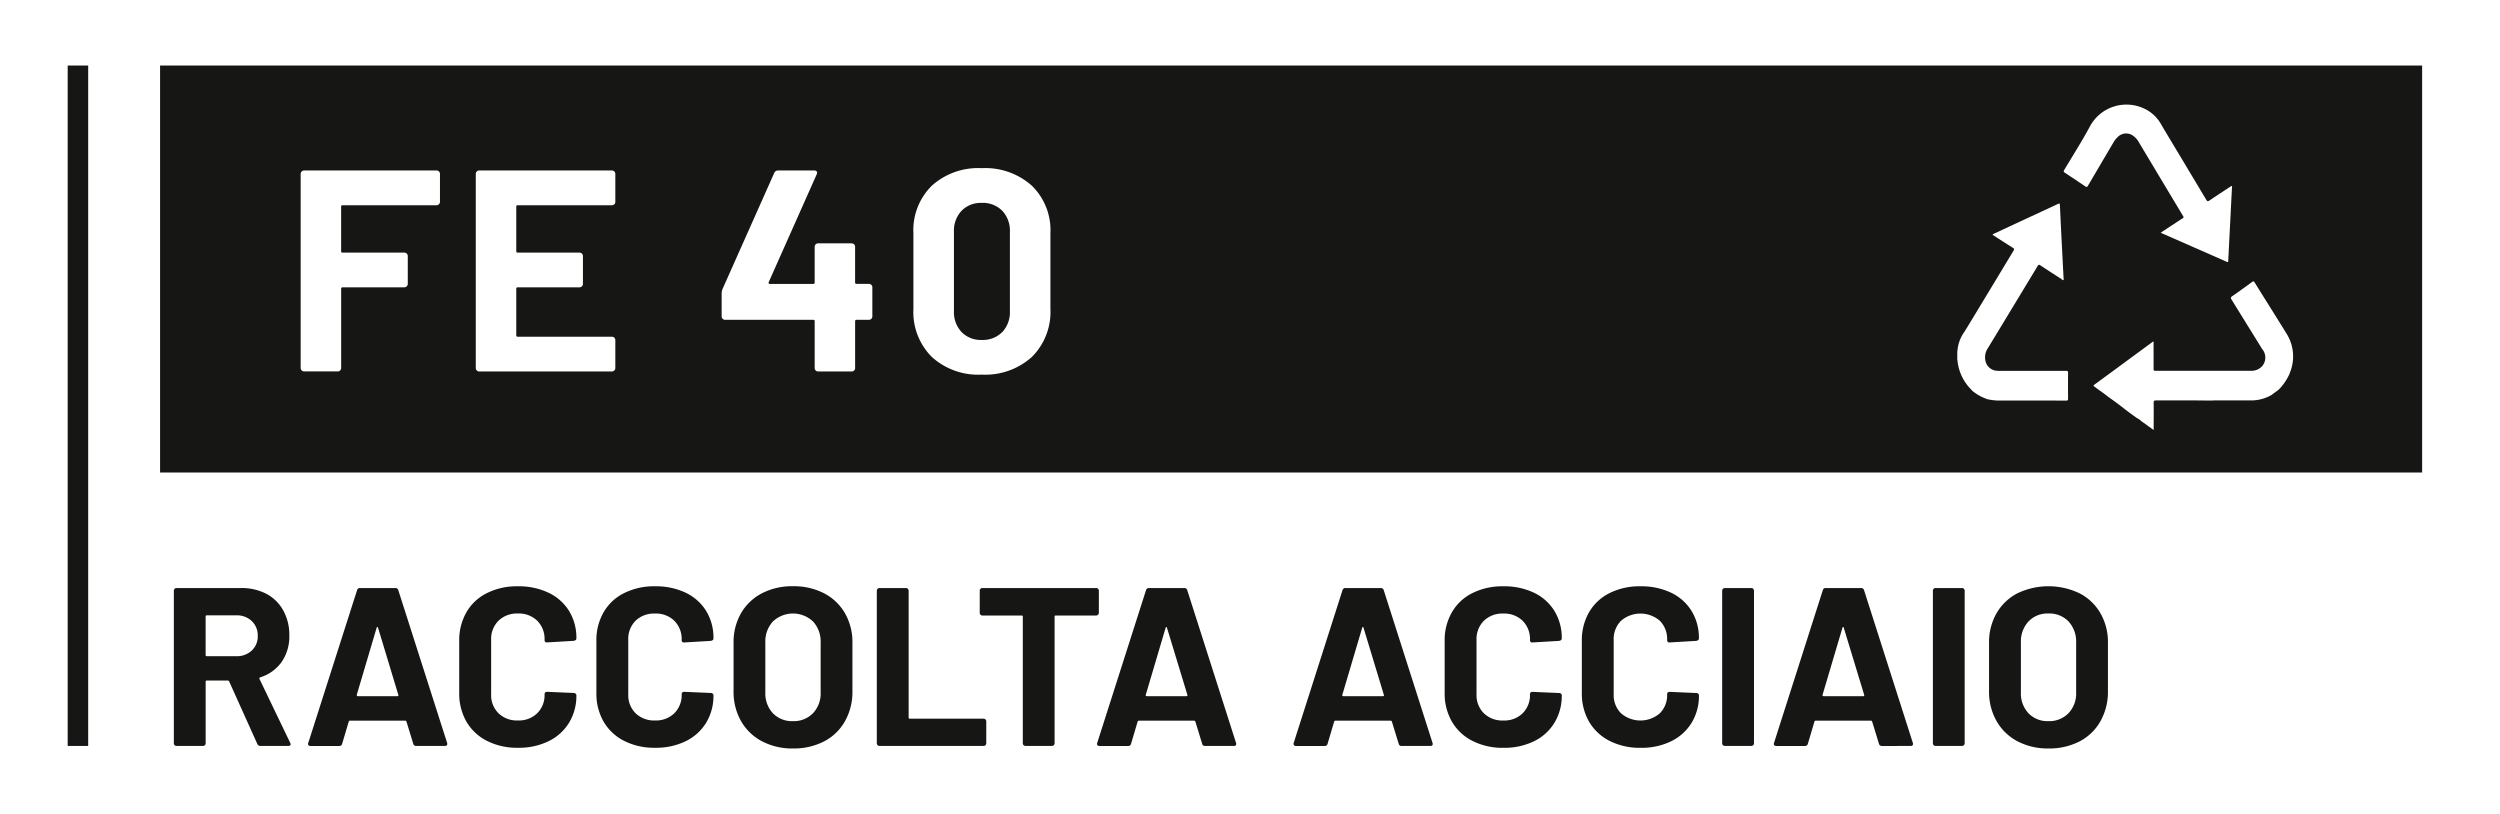 <svg xmlns="http://www.w3.org/2000/svg" width="220.918" height="71.927" viewBox="0 0 220.918 71.927"><defs><style>.a{fill:#fff;}.b{fill:#161615;}</style></defs><g transform="translate(118.9 38.712)"><g transform="translate(-118.9 -38.712)"><rect class="a" width="220.918" height="71.927"/><g transform="translate(5.981 5.791)"><rect class="b" width="199.891" height="35.963" transform="translate(8.165 0)"/><g transform="translate(9.381 46.013)"><path class="b" d="M11.615,28.113l-2.49-5.528A.134.134,0,0,0,9,22.509H7.149c-.065,0-.1.029-.1.1v5.445a.244.244,0,0,1-.069.17.232.232,0,0,1-.17.065H4.477a.23.23,0,0,1-.167-.065.234.234,0,0,1-.072-.17V14.571a.241.241,0,0,1,.239-.236h5.7a4.733,4.733,0,0,1,2.244.515,3.646,3.646,0,0,1,1.493,1.479,4.455,4.455,0,0,1,.529,2.211,3.959,3.959,0,0,1-.678,2.324,3.62,3.62,0,0,1-1.9,1.363.1.1,0,0,0-.058.145l2.711,5.637a.367.367,0,0,1,.04.12c0,.109-.072.159-.217.159H11.894A.283.283,0,0,1,11.615,28.113ZM7.047,16.843v3.415a.091.091,0,0,0,.1.1h2.61a1.9,1.9,0,0,0,1.367-.5,1.692,1.692,0,0,0,.529-1.294,1.729,1.729,0,0,0-.529-1.309,1.89,1.89,0,0,0-1.367-.507H7.149A.091.091,0,0,0,7.047,16.843Z" transform="translate(-4.238 -14.176)"/><path class="b" d="M16.8,28.091l-.6-1.954c-.025-.054-.058-.083-.1-.083H11.2c-.04,0-.072.029-.1.083l-.58,1.954a.246.246,0,0,1-.257.2H7.727a.191.191,0,0,1-.2-.279l4.306-13.477a.251.251,0,0,1,.261-.2h3.128a.256.256,0,0,1,.261.2L19.79,28.008a.288.288,0,0,1,.018.105c0,.116-.072.174-.221.174h-2.53A.25.25,0,0,1,16.8,28.091Zm-4.9-4.2H15.4c.08,0,.105-.043.08-.123L13.69,17.844c-.015-.054-.036-.076-.062-.073a.106.106,0,0,0-.062.073l-1.754,5.919C11.8,23.843,11.827,23.887,11.892,23.887Z" transform="translate(4.355 -14.176)"/><path class="b" d="M13.649,27.957a4.344,4.344,0,0,1-1.816-1.7,4.964,4.964,0,0,1-.638-2.534v-4.6a4.955,4.955,0,0,1,.638-2.534,4.253,4.253,0,0,1,1.816-1.693,5.891,5.891,0,0,1,2.73-.6,6.116,6.116,0,0,1,2.7.565A4.3,4.3,0,0,1,20.9,16.47a4.536,4.536,0,0,1,.649,2.425c0,.123-.08.192-.239.221l-2.334.138h-.04c-.13,0-.2-.072-.2-.221a2.262,2.262,0,0,0-.649-1.693,2.308,2.308,0,0,0-1.7-.638,2.334,2.334,0,0,0-1.722.638,2.262,2.262,0,0,0-.649,1.693v4.81a2.234,2.234,0,0,0,.649,1.671,2.334,2.334,0,0,0,1.722.638,2.308,2.308,0,0,0,1.7-.638,2.234,2.234,0,0,0,.649-1.671c0-.149.08-.221.239-.221l2.334.1a.227.227,0,0,1,.167.062.175.175,0,0,1,.073.138,4.561,4.561,0,0,1-.649,2.432,4.323,4.323,0,0,1-1.816,1.635,5.97,5.97,0,0,1-2.7.576A5.848,5.848,0,0,1,13.649,27.957Z" transform="translate(14.023 -14.291)"/><path class="b" d="M16.993,27.957a4.344,4.344,0,0,1-1.816-1.7,4.929,4.929,0,0,1-.638-2.534v-4.6a4.919,4.919,0,0,1,.638-2.534,4.253,4.253,0,0,1,1.816-1.693,5.891,5.891,0,0,1,2.73-.6,6.116,6.116,0,0,1,2.7.565,4.321,4.321,0,0,1,1.816,1.613,4.534,4.534,0,0,1,.645,2.425c0,.123-.08.192-.239.221l-2.331.138h-.04c-.134,0-.2-.072-.2-.221a2.275,2.275,0,0,0-.649-1.693,2.314,2.314,0,0,0-1.7-.638A2.348,2.348,0,0,0,18,17.34a2.273,2.273,0,0,0-.645,1.693v4.81A2.245,2.245,0,0,0,18,25.514a2.348,2.348,0,0,0,1.725.638,2.314,2.314,0,0,0,1.7-.638,2.248,2.248,0,0,0,.649-1.671c0-.149.08-.221.239-.221l2.331.1a.23.23,0,0,1,.17.062.171.171,0,0,1,.069.138,4.559,4.559,0,0,1-.645,2.432,4.344,4.344,0,0,1-1.816,1.635,5.97,5.97,0,0,1-2.7.576A5.848,5.848,0,0,1,16.993,27.957Z" transform="translate(22.801 -14.291)"/><path class="b" d="M20.384,27.986A4.577,4.577,0,0,1,18.539,26.2a5.216,5.216,0,0,1-.656-2.643V19.293a5.113,5.113,0,0,1,.656-2.61,4.534,4.534,0,0,1,1.845-1.765,5.746,5.746,0,0,1,2.74-.627,5.794,5.794,0,0,1,2.762.627,4.534,4.534,0,0,1,1.845,1.765,5.113,5.113,0,0,1,.656,2.61V23.56a5.276,5.276,0,0,1-.656,2.653A4.486,4.486,0,0,1,25.887,28a5.837,5.837,0,0,1-2.762.627A5.707,5.707,0,0,1,20.384,27.986ZM24.9,25.514a2.534,2.534,0,0,0,.678-1.852V19.275a2.614,2.614,0,0,0-.671-1.867,2.58,2.58,0,0,0-3.549,0,2.612,2.612,0,0,0-.667,1.867v4.386a2.558,2.558,0,0,0,.667,1.852,2.342,2.342,0,0,0,1.765.7A2.372,2.372,0,0,0,24.9,25.514Z" transform="translate(31.578 -14.291)"/><path class="b" d="M21.447,28.222a.249.249,0,0,1-.073-.17V14.571a.234.234,0,0,1,.073-.167.219.219,0,0,1,.167-.069h2.334a.232.232,0,0,1,.17.069.246.246,0,0,1,.069.167V25.779a.087.087,0,0,0,.1.1h6.521a.238.238,0,0,1,.17.069.255.255,0,0,1,.069.17v1.936a.262.262,0,0,1-.069.17.251.251,0,0,1-.17.065H21.614A.23.23,0,0,1,21.447,28.222Z" transform="translate(40.745 -14.176)"/><path class="b" d="M34.338,14.4a.234.234,0,0,1,.073.167v1.954a.23.23,0,0,1-.073.17.222.222,0,0,1-.167.072H30.6a.085.085,0,0,0-.1.1V28.052a.262.262,0,0,1-.069.17.251.251,0,0,1-.17.065H27.929a.244.244,0,0,1-.17-.065.262.262,0,0,1-.069-.17V16.865c0-.069-.033-.1-.1-.1H24.123a.23.23,0,0,1-.17-.072.227.227,0,0,1-.069-.17V14.571a.23.23,0,0,1,.069-.167.227.227,0,0,1,.17-.069H34.171A.219.219,0,0,1,34.338,14.4Z" transform="translate(47.33 -14.176)"/><path class="b" d="M36.03,28.091l-.6-1.954c-.025-.054-.058-.083-.1-.083h-4.9c-.04,0-.073.029-.1.083l-.58,1.954a.246.246,0,0,1-.257.2H26.961a.222.222,0,0,1-.178-.065.211.211,0,0,1-.022-.214l4.306-13.477a.251.251,0,0,1,.261-.2h3.128a.256.256,0,0,1,.261.2l4.306,13.477a.288.288,0,0,1,.018.105c0,.116-.072.174-.221.174h-2.53A.25.25,0,0,1,36.03,28.091Zm-4.9-4.2h3.513c.08,0,.105-.043.08-.123l-1.8-5.919c-.011-.054-.033-.076-.058-.073a.106.106,0,0,0-.062.073l-1.754,5.919C31.035,23.843,31.061,23.887,31.126,23.887Z" transform="translate(54.838 -14.176)"/><path class="b" d="M40.822,28.091l-.6-1.954c-.025-.054-.062-.083-.1-.083h-4.9c-.04,0-.072.029-.1.083l-.58,1.954a.243.243,0,0,1-.257.2H31.749a.227.227,0,0,1-.178-.065.23.23,0,0,1-.022-.214l4.306-13.477a.251.251,0,0,1,.261-.2h3.128a.251.251,0,0,1,.261.2l4.306,13.477a.288.288,0,0,1,.018.105q0,.174-.217.174h-2.53A.247.247,0,0,1,40.822,28.091Zm-4.9-4.2h3.509c.08,0,.105-.043.08-.123l-1.794-5.919c-.014-.054-.033-.076-.062-.073s-.044.033-.058.073l-1.754,5.919C35.823,23.843,35.852,23.887,35.918,23.887Z" transform="translate(67.413 -14.176)"/><path class="b" d="M37.672,27.957a4.356,4.356,0,0,1-1.812-1.7,4.93,4.93,0,0,1-.642-2.534v-4.6a4.921,4.921,0,0,1,.642-2.534,4.265,4.265,0,0,1,1.812-1.693,5.917,5.917,0,0,1,2.733-.6,6.127,6.127,0,0,1,2.7.565,4.289,4.289,0,0,1,1.812,1.613,4.536,4.536,0,0,1,.649,2.425c0,.123-.08.192-.239.221l-2.334.138h-.036c-.134,0-.2-.072-.2-.221a2.275,2.275,0,0,0-.649-1.693,2.314,2.314,0,0,0-1.7-.638,2.343,2.343,0,0,0-1.725.638,2.275,2.275,0,0,0-.649,1.693v4.81a2.248,2.248,0,0,0,.649,1.671,2.343,2.343,0,0,0,1.725.638,2.314,2.314,0,0,0,1.7-.638,2.248,2.248,0,0,0,.649-1.671c0-.149.08-.221.236-.221l2.334.1a.235.235,0,0,1,.17.062.171.171,0,0,1,.069.138,4.561,4.561,0,0,1-.649,2.432,4.313,4.313,0,0,1-1.812,1.635,5.981,5.981,0,0,1-2.7.576A5.873,5.873,0,0,1,37.672,27.957Z" transform="translate(77.081 -14.291)"/><path class="b" d="M41.016,27.957a4.387,4.387,0,0,1-1.816-1.7,4.964,4.964,0,0,1-.638-2.534v-4.6a4.955,4.955,0,0,1,.638-2.534,4.294,4.294,0,0,1,1.816-1.693,5.891,5.891,0,0,1,2.73-.6,6.132,6.132,0,0,1,2.7.565,4.311,4.311,0,0,1,1.812,1.613,4.536,4.536,0,0,1,.649,2.425c0,.123-.08.192-.239.221l-2.334.138H46.3c-.13,0-.2-.072-.2-.221a2.273,2.273,0,0,0-.645-1.693,2.623,2.623,0,0,0-3.429,0,2.275,2.275,0,0,0-.649,1.693v4.81a2.248,2.248,0,0,0,.649,1.671,2.623,2.623,0,0,0,3.429,0,2.245,2.245,0,0,0,.645-1.671c0-.149.08-.221.239-.221l2.334.1a.241.241,0,0,1,.17.062.183.183,0,0,1,.069.138,4.561,4.561,0,0,1-.649,2.432,4.335,4.335,0,0,1-1.812,1.635,5.986,5.986,0,0,1-2.7.576A5.848,5.848,0,0,1,41.016,27.957Z" transform="translate(85.858 -14.291)"/><path class="b" d="M42.055,28.222a.233.233,0,0,1-.072-.17V14.571a.241.241,0,0,1,.239-.236h2.334a.219.219,0,0,1,.167.069.234.234,0,0,1,.072.167V28.052a.249.249,0,0,1-.072.17.23.23,0,0,1-.167.065H42.222A.23.23,0,0,1,42.055,28.222Z" transform="translate(94.838 -14.176)"/><path class="b" d="M52.529,28.091l-.6-1.954c-.025-.054-.058-.083-.1-.083h-4.9c-.04,0-.072.029-.1.083l-.58,1.954a.246.246,0,0,1-.257.2H43.46a.222.222,0,0,1-.178-.065.211.211,0,0,1-.022-.214l4.306-13.477a.251.251,0,0,1,.261-.2h3.128a.256.256,0,0,1,.261.2l4.306,13.477a.288.288,0,0,1,.018.105c0,.116-.073.174-.221.174H52.79A.25.25,0,0,1,52.529,28.091Zm-4.9-4.2h3.513c.08,0,.105-.043.08-.123l-1.8-5.919c-.011-.054-.033-.076-.058-.073a.106.106,0,0,0-.062.073l-1.754,5.919C47.534,23.843,47.56,23.887,47.625,23.887Z" transform="translate(98.146 -14.176)"/><path class="b" d="M47.189,28.222a.244.244,0,0,1-.069-.17V14.571a.235.235,0,0,1,.239-.236H49.69a.227.227,0,0,1,.17.069.23.23,0,0,1,.069.167V28.052a.244.244,0,0,1-.069.17.238.238,0,0,1-.17.065H47.359A.244.244,0,0,1,47.189,28.222Z" transform="translate(108.322 -14.176)"/><path class="b" d="M50.99,27.986A4.568,4.568,0,0,1,49.149,26.2a5.218,5.218,0,0,1-.66-2.643V19.293a5.115,5.115,0,0,1,.66-2.61,4.525,4.525,0,0,1,1.841-1.765,6.349,6.349,0,0,1,5.5,0,4.512,4.512,0,0,1,1.845,1.765,5.115,5.115,0,0,1,.66,2.61V23.56a5.278,5.278,0,0,1-.66,2.653A4.464,4.464,0,0,1,56.493,28a5.832,5.832,0,0,1-2.759.627A5.732,5.732,0,0,1,50.99,27.986Zm4.517-2.472a2.534,2.534,0,0,0,.678-1.852V19.275a2.627,2.627,0,0,0-.667-1.867,2.34,2.34,0,0,0-1.783-.707,2.31,2.31,0,0,0-1.765.707,2.612,2.612,0,0,0-.667,1.867v4.386a2.558,2.558,0,0,0,.667,1.852,2.331,2.331,0,0,0,1.765.7A2.37,2.37,0,0,0,55.507,25.514Z" transform="translate(111.916 -14.291)"/></g><g transform="translate(20.589 9.068)"><g transform="translate(0)"><path class="a" d="M19.546,7.136a.282.282,0,0,1-.214.091h-8.3a.112.112,0,0,0-.127.127v3.933a.113.113,0,0,0,.127.127H16.49a.3.3,0,0,1,.217.087.307.307,0,0,1,.087.217v2.461a.3.3,0,0,1-.3.3H11.035a.112.112,0,0,0-.127.127v7a.3.3,0,0,1-.087.217.287.287,0,0,1-.217.087H7.634a.279.279,0,0,1-.214-.087.29.29,0,0,1-.091-.217V4.46a.3.3,0,0,1,.091-.217.293.293,0,0,1,.214-.087h11.7a.293.293,0,0,1,.214.087.3.3,0,0,1,.091.217V6.922A.282.282,0,0,1,19.546,7.136Z" transform="translate(-7.33 -3.949)"/><path class="a" d="M23.845,7.136a.3.3,0,0,1-.217.091H15.3a.112.112,0,0,0-.127.127v3.933a.113.113,0,0,0,.127.127H20.76a.3.3,0,0,1,.217.087.307.307,0,0,1,.087.217v2.461a.3.3,0,0,1-.3.3H15.3a.112.112,0,0,0-.127.127v4.111a.113.113,0,0,0,.127.127h8.323a.307.307,0,0,1,.217.087.3.3,0,0,1,.087.217V21.61a.3.3,0,0,1-.087.217.292.292,0,0,1-.217.087H11.9a.279.279,0,0,1-.214-.087.29.29,0,0,1-.091-.217V4.46a.3.3,0,0,1,.091-.217.293.293,0,0,1,.214-.087H23.627a.3.3,0,0,1,.3.3V6.922A.293.293,0,0,1,23.845,7.136Z" transform="translate(3.878 -3.949)"/><path class="a" d="M30.823,14.266a.287.287,0,0,1,.087.217v2.563a.279.279,0,0,1-.087.214.285.285,0,0,1-.217.091H29.518c-.087,0-.13.04-.13.127V21.61a.287.287,0,0,1-.087.217.282.282,0,0,1-.217.087H26.118a.287.287,0,0,1-.217-.087.3.3,0,0,1-.087-.217V17.477c0-.087-.043-.127-.13-.127h-7.79a.288.288,0,0,1-.214-.091.293.293,0,0,1-.087-.214v-2.03a1.151,1.151,0,0,1,.076-.381L22.235,4.384a.355.355,0,0,1,.352-.228h3.172A.281.281,0,0,1,26,4.243c.043.062.04.149-.015.268L21.75,14.027a.124.124,0,0,0,0,.1.086.086,0,0,0,.076.051h3.857a.114.114,0,0,0,.13-.127V10.9a.293.293,0,0,1,.087-.214.3.3,0,0,1,.217-.091h2.965a.3.3,0,0,1,.217.091.279.279,0,0,1,.087.214v3.15a.114.114,0,0,0,.13.127h1.087A.282.282,0,0,1,30.823,14.266Z" transform="translate(19.607 -3.949)"/><path class="a" d="M23.895,20.784a5.615,5.615,0,0,1-1.628-4.248v-6.7A5.5,5.5,0,0,1,23.895,5.65,6.121,6.121,0,0,1,28.306,4.1a6.178,6.178,0,0,1,4.43,1.551,5.479,5.479,0,0,1,1.638,4.183v6.7a5.6,5.6,0,0,1-1.638,4.248,6.152,6.152,0,0,1-4.43,1.562A6.1,6.1,0,0,1,23.895,20.784Zm6.228-2.2a2.575,2.575,0,0,0,.671-1.867V9.736a2.569,2.569,0,0,0-.671-1.867,2.406,2.406,0,0,0-1.816-.7,2.372,2.372,0,0,0-1.787.7,2.569,2.569,0,0,0-.671,1.867v6.978a2.575,2.575,0,0,0,.671,1.867,2.386,2.386,0,0,0,1.787.7A2.42,2.42,0,0,0,30.122,18.58Z" transform="translate(31.878 -4.099)"/></g></g><rect class="b" width="1.812" height="60.126"/></g><g transform="translate(172.943 9.229)"><path class="a" d="M47.739,9.337l-.029,0V8.565l.033,0Z" transform="translate(-47.71 13.242)"/><path class="a" d="M47.718,18.785l0-.776a3.336,3.336,0,0,1,.471-1.493c.348-.522.663-1.066.99-1.6q1.756-2.9,3.505-5.8c.076-.127.044-.17-.062-.236q-.9-.571-1.791-1.149c.011-.076.069-.076.112-.1Q53.77,6.313,56.6,5c.123-.058.167-.054.174.105q.1,2.164.214,4.324c.036.7.072,1.4.109,2.092,0,.065.044.156-.018.2s-.105-.043-.156-.076c-.631-.406-1.261-.812-1.885-1.225-.112-.076-.159-.058-.225.054q-2.2,3.638-4.4,7.264a1.44,1.44,0,0,0-.214,1.145,1.1,1.1,0,0,0,.961.855c.163.014.33.011.493.011q2.838,0,5.673,0c.123,0,.17.033.17.174-.007.761-.007,1.526,0,2.287,0,.134-.044.167-.163.167q-3.05-.011-6.1-.007a5.059,5.059,0,0,1-.9-.123c-.062-.025-.127-.058-.192-.08a4.159,4.159,0,0,1-1.1-.649c-.141-.159-.294-.312-.428-.478A4.2,4.2,0,0,1,47.718,18.785Z" transform="translate(-47.689 3.794)"/><path class="a" d="M68.359,15.022a4.715,4.715,0,0,1-.913,1.359l-.083.076-.6.442a3.594,3.594,0,0,1-1.885.482c-1.069-.011-2.139,0-3.2,0-.069,0-.134.007-.2.011-.489,0-.979-.011-1.468-.011-1.156,0-2.313,0-3.469,0-.145,0-.192.036-.192.2.011.79,0,1.58,0,2.414l-1.087-.783a1.539,1.539,0,0,0-.4-.279c-.4-.29-.8-.573-1.189-.881-.457-.366-.935-.7-1.41-1.044-.228-.185-.464-.359-.707-.518a.176.176,0,0,0-.1-.072c-.116-.087-.225-.181-.348-.261s-.058-.123.018-.181c.562-.41,1.124-.823,1.682-1.232Q54.5,13.5,56.187,12.26c.04-.033.076-.08.141-.08a.3.3,0,0,1,.014.17c0,.743.007,1.49,0,2.233,0,.134.029.181.163.181q3.126-.005,6.249,0c.736,0,1.468,0,2.2,0a1.279,1.279,0,0,0,.961-.388,1.161,1.161,0,0,0,.029-1.53.625.625,0,0,1-.072-.116Q64.551,10.6,63.23,8.464c-.083-.138-.076-.2.058-.29.594-.413,1.182-.837,1.765-1.265.1-.076.149-.069.217.043.939,1.512,1.892,3.016,2.827,4.535a3.766,3.766,0,0,1,.319,3.371Z" transform="translate(-38.98 8.775)"/><path class="a" d="M58.879,13.881c.344-.228.66-.439.975-.645s.634-.42.957-.623c.091-.058.109-.1.047-.2q-1.952-3.252-3.9-6.507a1.764,1.764,0,0,0-.576-.634,1.046,1.046,0,0,0-1.28.13,2.191,2.191,0,0,0-.41.518q-1.12,1.9-2.237,3.8c-.076.134-.123.145-.247.062-.594-.4-1.189-.8-1.791-1.193-.12-.076-.141-.127-.062-.261.776-1.294,1.588-2.566,2.3-3.9a3.663,3.663,0,0,1,4.77-1.512,3.281,3.281,0,0,1,1.428,1.283c.613,1.051,1.247,2.088,1.87,3.128.725,1.218,1.457,2.429,2.182,3.647.083.138.141.156.275.065.613-.417,1.232-.819,1.849-1.225.04-.025.08-.083.131-.051s.018.087.014.13q-.163,3.2-.326,6.4c-.011.214-.015.214-.2.13Q61.87,15.2,59.082,13.975Z" transform="translate(-40.885 -2.546)"/></g></g></g></svg>